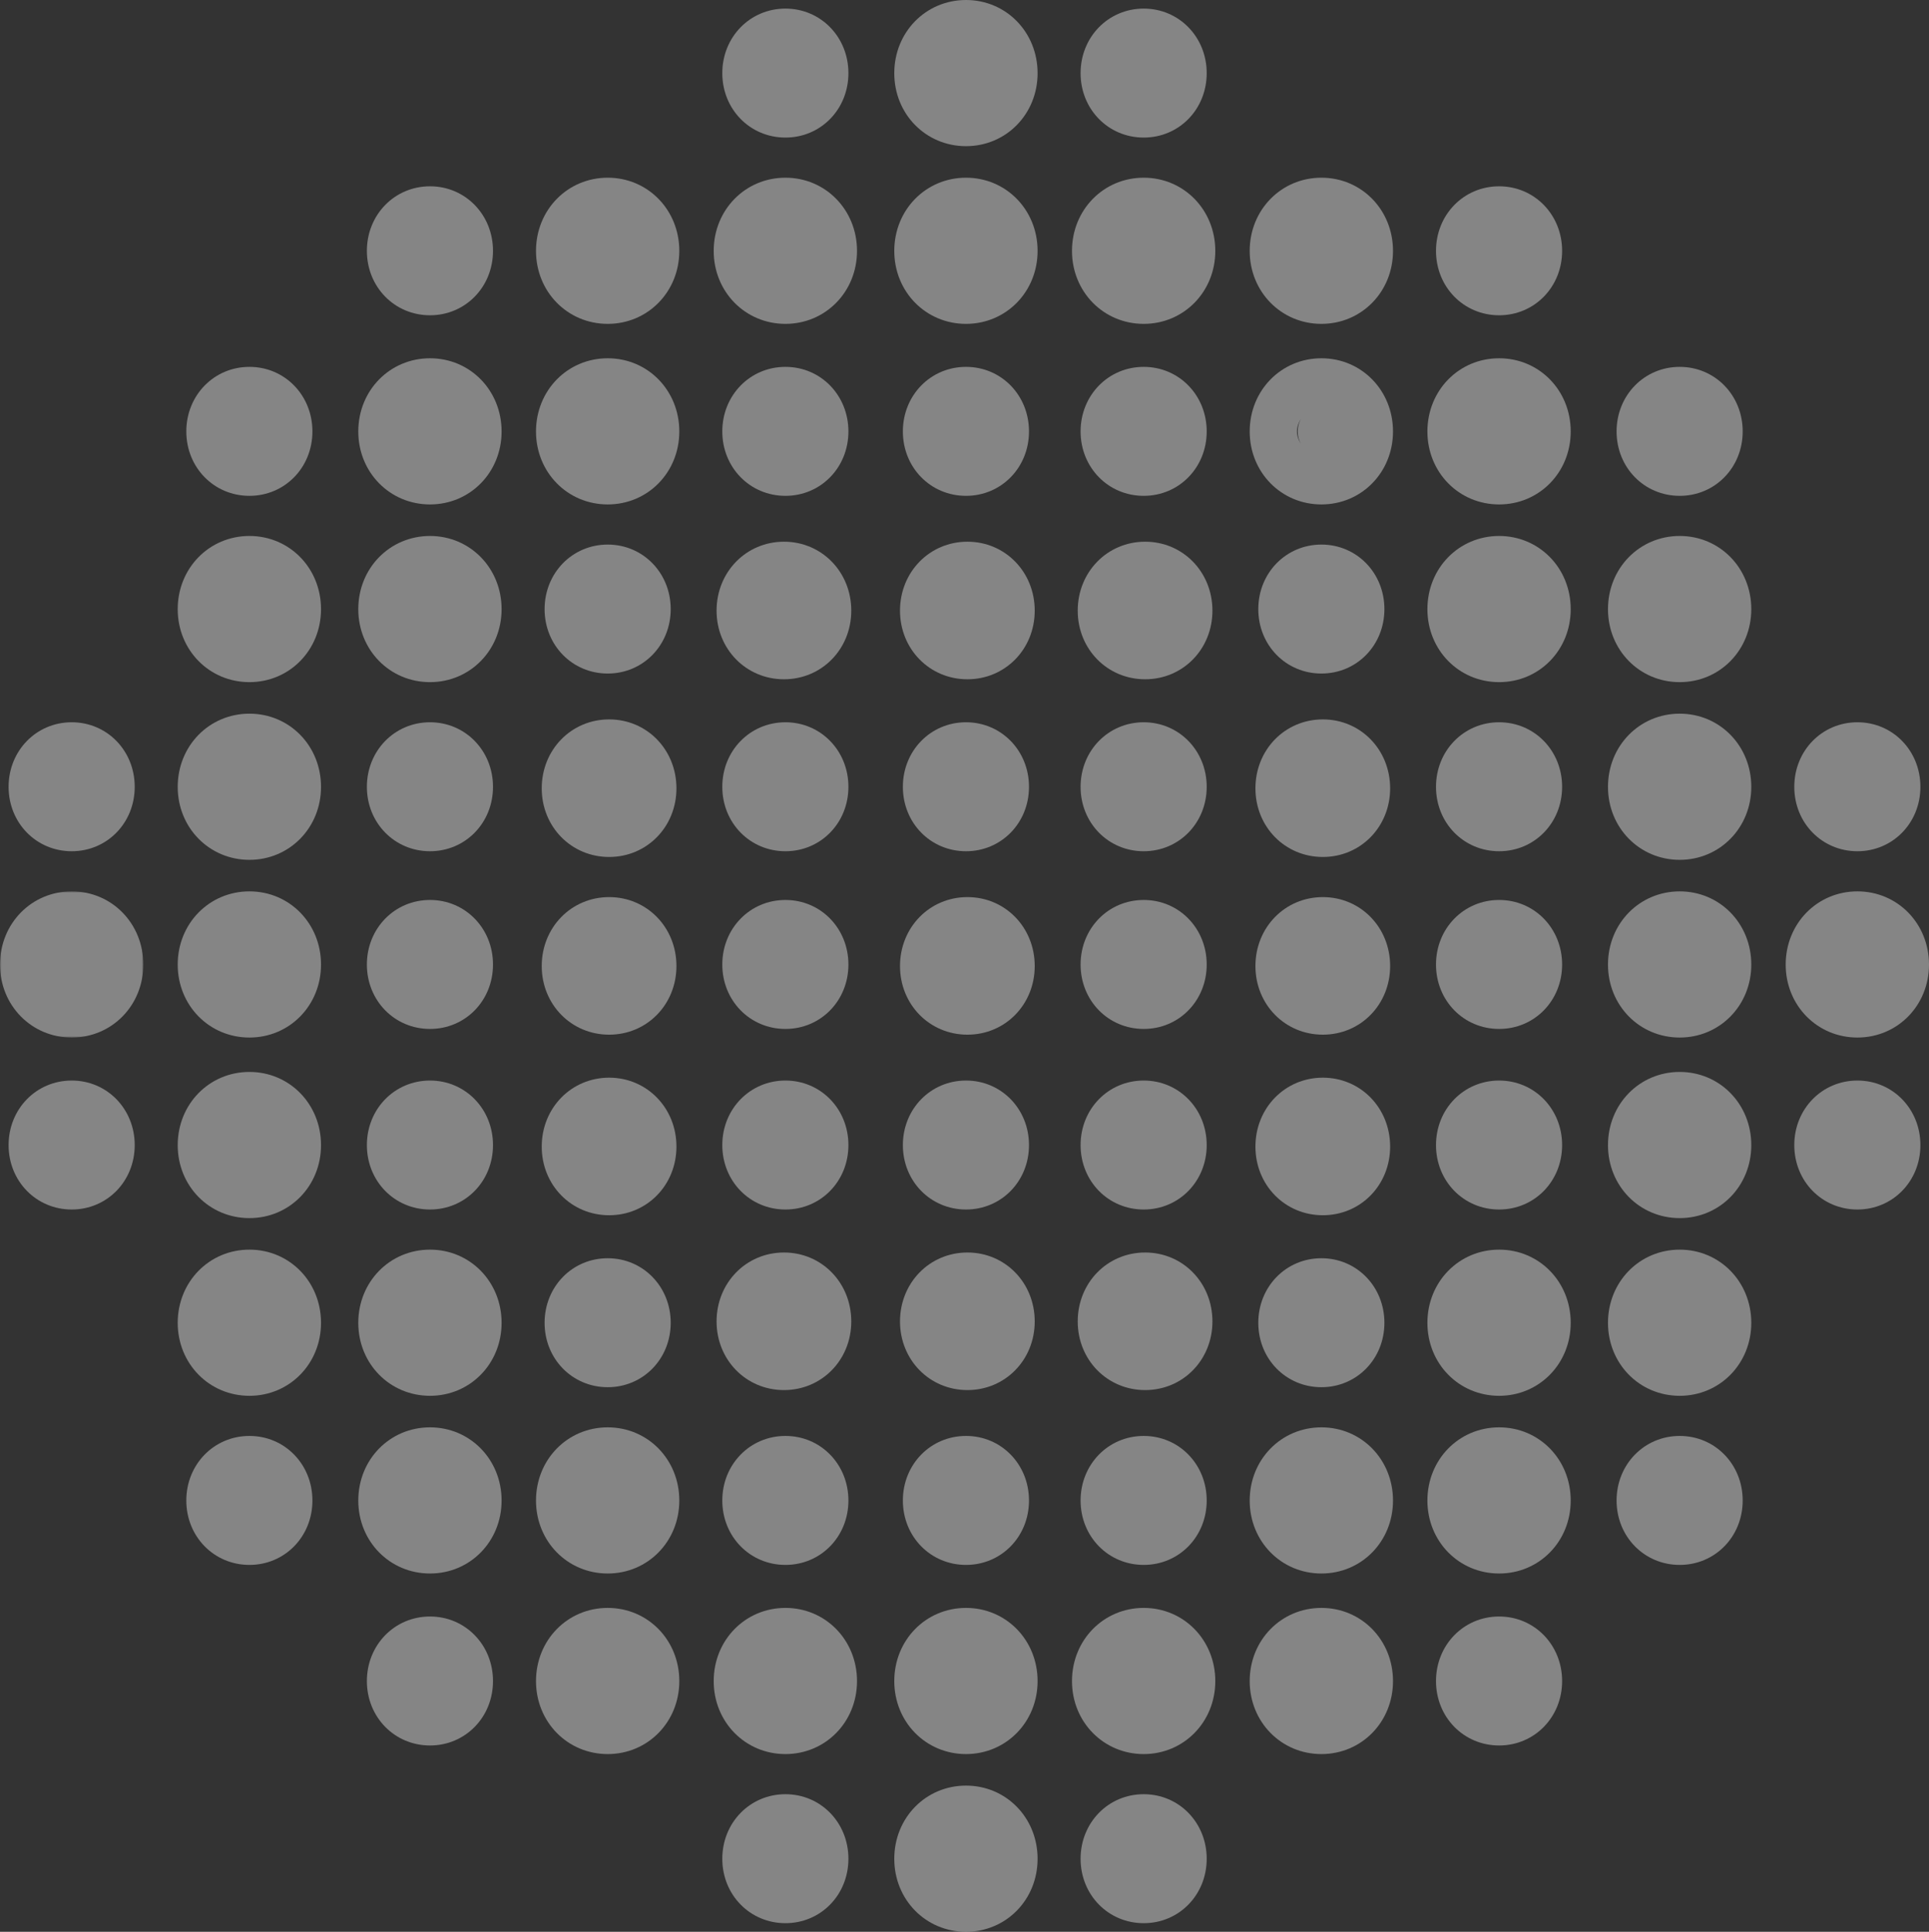 <?xml version="1.0" encoding="UTF-8"?>
<svg width="673px" height="674px" viewBox="0 0 673 674" version="1.1" xmlns="http://www.w3.org/2000/svg" xmlns:xlink="http://www.w3.org/1999/xlink">
    <rect x="0" y="0" width="673" height="674" fill="#333333" stroke="none"/>
    <title>Group 180</title>
    <defs>
        <polygon id="path-1" points="0 0 50 0 50 51 0 51"></polygon>
    </defs>
    <g id="5/Careers" stroke="none" stroke-width="1" fill="none" fill-rule="evenodd" opacity="0.4">
        <g id="TDC/Careers/HD_Desktop" transform="translate(-729, -88)">
            <g id="Group-180" transform="translate(729, 88)">
                <path d="M611,336.539 C611,350.806 600.021,362 586.026,362 C572.005,362 561,350.806 561,336.539 C561,322.221 572.005,311 586.026,311 C600.021,311 611,322.221 611,336.539" id="Fill-1" fill="#FFFFFF"></path>
                <path d="M611,461.539 C611,475.806 600.021,487 586.026,487 C572.005,487 561,475.806 561,461.539 C561,447.221 572.005,436 586.026,436 C600.021,436 611,447.221 611,461.539" id="Fill-3" fill="#FFFFFF"></path>
                <path d="M611,399.539 C611,413.806 600.021,425 586.026,425 C572.005,425 561,413.806 561,399.539 C561,385.221 572.005,374 586.026,374 C600.021,374 611,385.221 611,399.539" id="Fill-5" fill="#FFFFFF"></path>
                <path d="M608,523.526 C608,536.143 598.346,546 586.026,546 C573.68,546 564,536.143 564,523.526 C564,510.909 573.68,501 586.026,501 C598.346,501 608,510.909 608,523.526" id="Fill-7" fill="#FFFFFF"></path>
                <path d="M564,150.526 C564,137.909 573.68,128 586.026,128 C598.346,128 608,137.909 608,150.526 C608,163.143 598.346,173 586.026,173 C573.68,173 564,163.143 564,150.526" id="Fill-9" fill="#FFFFFF"></path>
                <path d="M548,150.539 C548,164.806 537.021,176 523.026,176 C509.005,176 498,164.806 498,150.539 C498,136.221 509.005,125 523.026,125 C537.021,125 548,136.221 548,150.539" id="Fill-11" fill="#FFFFFF"></path>
                <path d="M501,87.526 C501,74.909 510.68,65 523.026,65 C535.346,65 545,74.909 545,87.526 C545,100.143 535.346,110 523.026,110 C510.68,110 501,100.143 501,87.526" id="Fill-13" fill="#FFFFFF"></path>
                <path d="M548,212.539 C548,226.806 537.021,238 523.026,238 C509.005,238 498,226.806 498,212.539 C498,198.221 509.005,187 523.026,187 C537.021,187 548,198.221 548,212.539" id="Fill-15" fill="#FFFFFF"></path>
                <path d="M501,274.526 C501,261.909 510.68,252 523.026,252 C535.346,252 545,261.909 545,274.526 C545,287.143 535.346,297 523.026,297 C510.68,297 501,287.143 501,274.526" id="Fill-17" fill="#FFFFFF"></path>
                <path d="M501,336.526 C501,323.909 510.68,314 523.026,314 C535.346,314 545,323.909 545,336.526 C545,349.143 535.346,359 523.026,359 C510.68,359 501,349.143 501,336.526" id="Fill-19" fill="#FFFFFF"></path>
                <path d="M501,399.526 C501,386.909 510.68,377 523.026,377 C535.346,377 545,386.909 545,399.526 C545,412.143 535.346,422 523.026,422 C510.68,422 501,412.143 501,399.526" id="Fill-21" fill="#FFFFFF"></path>
                <path d="M548,461.539 C548,475.806 537.021,487 523.026,487 C509.005,487 498,475.806 498,461.539 C498,447.221 509.005,436 523.026,436 C537.021,436 548,447.221 548,461.539" id="Fill-23" fill="#FFFFFF"></path>
                <path d="M545,586.526 C545,599.143 535.346,609 523.026,609 C510.68,609 501,599.143 501,586.526 C501,573.909 510.68,564 523.026,564 C535.346,564 545,573.909 545,586.526" id="Fill-25" fill="#FFFFFF"></path>
                <path d="M486,87.539 C486,101.806 475.021,113 461.026,113 C447.005,113 436,101.806 436,87.539 C436,73.221 447.005,62 461.026,62 C475.021,62 486,73.221 486,87.539" id="Fill-27" fill="#FFFFFF"></path>
                <path d="M453.809,154.757 C452.985,153.507 452.495,152.049 452.495,150.539 C452.495,148.977 453.01,147.493 453.835,146.191 C453.165,147.467 452.753,148.951 452.753,150.539 C452.753,152.101 453.139,153.533 453.809,154.757 M461.026,125 C447.005,125 436,136.221 436,150.539 C436,164.806 447.005,176 461.026,176 C475.021,176 486,164.806 486,150.539 C486,136.221 475.021,125 461.026,125" id="Fill-29" fill="#FFFFFF"></path>
                <path d="M439,212.526 C439,199.909 448.68,190 461.026,190 C473.346,190 483,199.909 483,212.526 C483,225.143 473.346,235 461.026,235 C448.68,235 439,225.143 439,212.526" id="Fill-31" fill="#FFFFFF"></path>
                <path d="M438,275.052 C438,261.562 448.33,251 461.526,251 C474.696,251 485,261.562 485,275.052 C485,288.49 474.696,299 461.526,299 C448.33,299 438,288.49 438,275.052" id="Fill-33" fill="#FFFFFF"></path>
                <path d="M483,461.526 C483,474.143 473.346,484 461.026,484 C448.68,484 439,474.143 439,461.526 C439,448.909 448.68,439 461.026,439 C473.346,439 483,448.909 483,461.526" id="Fill-35" fill="#FFFFFF"></path>
                <path d="M438,337.052 C438,323.562 448.33,313 461.526,313 C474.696,313 485,323.562 485,337.052 C485,350.49 474.696,361 461.526,361 C448.33,361 438,350.49 438,337.052" id="Fill-37" fill="#FFFFFF"></path>
                <path d="M438,400.052 C438,386.562 448.33,376 461.526,376 C474.696,376 485,386.562 485,400.052 C485,413.49 474.696,424 461.526,424 C448.33,424 438,413.49 438,400.052" id="Fill-39" fill="#FFFFFF"></path>
                <path d="M486,586.539 C486,600.806 475.021,612 461.026,612 C447.005,612 436,600.806 436,586.539 C436,572.221 447.005,561 461.026,561 C475.021,561 486,572.221 486,586.539" id="Fill-41" fill="#FFFFFF"></path>
                <path d="M376,213.052 C376,199.562 386.33,189 399.526,189 C412.696,189 423,199.562 423,213.052 C423,226.49 412.696,237 399.526,237 C386.33,237 376,226.49 376,213.052" id="Fill-43" fill="#FFFFFF"></path>
                <path d="M377,25.526 C377,12.909 386.68,3 399.026,3 C411.346,3 421,12.909 421,25.526 C421,38.143 411.346,48 399.026,48 C386.68,48 377,38.143 377,25.526" id="Fill-45" fill="#FFFFFF"></path>
                <path d="M421,648.526 C421,661.143 411.346,671 399.026,671 C386.68,671 377,661.143 377,648.526 C377,635.909 386.68,626 399.026,626 C411.346,626 421,635.909 421,648.526" id="Fill-47" fill="#FFFFFF"></path>
                <path d="M421,399.526 C421,412.143 411.346,422 399.026,422 C386.68,422 377,412.143 377,399.526 C377,386.909 386.68,377 399.026,377 C411.346,377 421,386.909 421,399.526" id="Fill-49" fill="#FFFFFF"></path>
                <path d="M424,87.539 C424,101.806 413.021,113 399.026,113 C385.005,113 374,101.806 374,87.539 C374,73.221 385.005,62 399.026,62 C413.021,62 424,73.221 424,87.539" id="Fill-51" fill="#FFFFFF"></path>
                <path d="M376,461.052 C376,447.562 386.33,437 399.526,437 C412.696,437 423,447.562 423,461.052 C423,474.49 412.696,485 399.526,485 C386.33,485 376,474.49 376,461.052" id="Fill-53" fill="#FFFFFF"></path>
                <path d="M424,586.539 C424,600.806 413.021,612 399.026,612 C385.005,612 374,600.806 374,586.539 C374,572.221 385.005,561 399.026,561 C413.021,561 424,572.221 424,586.539" id="Fill-55" fill="#FFFFFF"></path>
                <path d="M421,274.526 C421,287.143 411.346,297 399.026,297 C386.68,297 377,287.143 377,274.526 C377,261.909 386.68,252 399.026,252 C411.346,252 421,261.909 421,274.526" id="Fill-57" fill="#FFFFFF"></path>
                <path d="M377,150.526 C377,137.909 386.68,128 399.026,128 C411.346,128 421,137.909 421,150.526 C421,163.143 411.346,173 399.026,173 C386.68,173 377,163.143 377,150.526" id="Fill-59" fill="#FFFFFF"></path>
                <path d="M421,336.526 C421,349.143 411.346,359 399.026,359 C386.68,359 377,349.143 377,336.526 C377,323.909 386.68,314 399.026,314 C411.346,314 421,323.909 421,336.526" id="Fill-61" fill="#FFFFFF"></path>
                <path d="M314,213.052 C314,199.562 324.33,189 337.526,189 C350.696,189 361,199.562 361,213.052 C361,226.49 350.696,237 337.526,237 C324.33,237 314,226.49 314,213.052" id="Fill-63" fill="#FFFFFF"></path>
                <path d="M362,25.539 C362,39.806 351.021,51 337.026,51 C323.005,51 312,39.806 312,25.539 C312,11.221 323.005,0 337.026,0 C351.021,0 362,11.221 362,25.539" id="Fill-65" fill="#FFFFFF"></path>
                <path d="M362,87.539 C362,101.806 351.021,113 337.026,113 C323.005,113 312,101.806 312,87.539 C312,73.221 323.005,62 337.026,62 C351.021,62 362,73.221 362,87.539" id="Fill-67" fill="#FFFFFF"></path>
                <path d="M362,586.539 C362,600.806 351.021,612 337.026,612 C323.005,612 312,600.806 312,586.539 C312,572.221 323.005,561 337.026,561 C351.021,561 362,572.221 362,586.539" id="Fill-69" fill="#FFFFFF"></path>
                <path d="M362,648.539 C362,662.806 351.021,674 337.026,674 C323.005,674 312,662.806 312,648.539 C312,634.221 323.005,623 337.026,623 C351.021,623 362,634.221 362,648.539" id="Fill-71" fill="#FFFFFF"></path>
                <path d="M314,461.052 C314,447.562 324.33,437 337.526,437 C350.696,437 361,447.562 361,461.052 C361,474.49 350.696,485 337.526,485 C324.33,485 314,474.49 314,461.052" id="Fill-73" fill="#FFFFFF"></path>
                <path d="M359,399.526 C359,412.143 349.346,422 337.026,422 C324.68,422 315,412.143 315,399.526 C315,386.909 324.68,377 337.026,377 C349.346,377 359,386.909 359,399.526" id="Fill-75" fill="#FFFFFF"></path>
                <path d="M359,274.526 C359,287.143 349.346,297 337.026,297 C324.68,297 315,287.143 315,274.526 C315,261.909 324.68,252 337.026,252 C349.346,252 359,261.909 359,274.526" id="Fill-77" fill="#FFFFFF"></path>
                <path d="M315,150.526 C315,137.909 324.68,128 337.026,128 C349.346,128 359,137.909 359,150.526 C359,163.143 349.346,173 337.026,173 C324.68,173 315,163.143 315,150.526" id="Fill-79" fill="#FFFFFF"></path>
                <path d="M314,337.052 C314,323.562 324.33,313 337.526,313 C350.696,313 361,323.562 361,337.052 C361,350.49 350.696,361 337.526,361 C324.33,361 314,350.49 314,337.052" id="Fill-81" fill="#FFFFFF"></path>
                <path d="M250,213.052 C250,199.562 260.33,189 273.526,189 C286.696,189 297,199.562 297,213.052 C297,226.49 286.696,237 273.526,237 C260.33,237 250,226.49 250,213.052" id="Fill-83" fill="#FFFFFF"></path>
                <path d="M296,399.526 C296,412.143 286.346,422 274.026,422 C261.68,422 252,412.143 252,399.526 C252,386.909 261.68,377 274.026,377 C286.346,377 296,386.909 296,399.526" id="Fill-85" fill="#FFFFFF"></path>
                <path d="M299,586.539 C299,600.806 288.021,612 274.026,612 C260.005,612 249,600.806 249,586.539 C249,572.221 260.005,561 274.026,561 C288.021,561 299,572.221 299,586.539" id="Fill-87" fill="#FFFFFF"></path>
                <path d="M252,150.526 C252,137.909 261.68,128 274.026,128 C286.346,128 296,137.909 296,150.526 C296,163.143 286.346,173 274.026,173 C261.68,173 252,163.143 252,150.526" id="Fill-89" fill="#FFFFFF"></path>
                <path d="M250,461.052 C250,447.562 260.33,437 273.526,437 C286.696,437 297,447.562 297,461.052 C297,474.49 286.696,485 273.526,485 C260.33,485 250,474.49 250,461.052" id="Fill-91" fill="#FFFFFF"></path>
                <path d="M252,25.526 C252,12.909 261.68,3 274.026,3 C286.346,3 296,12.909 296,25.526 C296,38.143 286.346,48 274.026,48 C261.68,48 252,38.143 252,25.526" id="Fill-93" fill="#FFFFFF"></path>
                <path d="M296,336.526 C296,349.143 286.346,359 274.026,359 C261.68,359 252,349.143 252,336.526 C252,323.909 261.68,314 274.026,314 C286.346,314 296,323.909 296,336.526" id="Fill-95" fill="#FFFFFF"></path>
                <path d="M299,87.539 C299,101.806 288.021,113 274.026,113 C260.005,113 249,101.806 249,87.539 C249,73.221 260.005,62 274.026,62 C288.021,62 299,73.221 299,87.539" id="Fill-97" fill="#FFFFFF"></path>
                <path d="M296,648.526 C296,661.143 286.346,671 274.026,671 C261.68,671 252,661.143 252,648.526 C252,635.909 261.68,626 274.026,626 C286.346,626 296,635.909 296,648.526" id="Fill-99" fill="#FFFFFF"></path>
                <path d="M296,274.526 C296,287.143 286.346,297 274.026,297 C261.68,297 252,287.143 252,274.526 C252,261.909 261.68,252 274.026,252 C286.346,252 296,261.909 296,274.526" id="Fill-101" fill="#FFFFFF"></path>
                <path d="M189,275.052 C189,261.562 199.33,251 212.526,251 C225.696,251 236,261.562 236,275.052 C236,288.49 225.696,299 212.526,299 C199.33,299 189,288.49 189,275.052" id="Fill-103" fill="#FFFFFF"></path>
                <path d="M190,212.526 C190,199.909 199.68,190 212.026,190 C224.346,190 234,199.909 234,212.526 C234,225.143 224.346,235 212.026,235 C199.68,235 190,225.143 190,212.526" id="Fill-105" fill="#FFFFFF"></path>
                <path d="M237,87.539 C237,101.806 226.021,113 212.026,113 C198.005,113 187,101.806 187,87.539 C187,73.221 198.005,62 212.026,62 C226.021,62 237,73.221 237,87.539" id="Fill-107" fill="#FFFFFF"></path>
                <path d="M189,337.052 C189,323.562 199.33,313 212.526,313 C225.696,313 236,323.562 236,337.052 C236,350.49 225.696,361 212.526,361 C199.33,361 189,350.49 189,337.052" id="Fill-109" fill="#FFFFFF"></path>
                <path d="M189,400.052 C189,386.562 199.33,376 212.526,376 C225.696,376 236,386.562 236,400.052 C236,413.49 225.696,424 212.526,424 C199.33,424 189,413.49 189,400.052" id="Fill-111" fill="#FFFFFF"></path>
                <path d="M237,586.539 C237,600.806 226.021,612 212.026,612 C198.005,612 187,600.806 187,586.539 C187,572.221 198.005,561 212.026,561 C226.021,561 237,572.221 237,586.539" id="Fill-113" fill="#FFFFFF"></path>
                <path d="M237,150.539 C237,164.806 226.021,176 212.026,176 C198.005,176 187,164.806 187,150.539 C187,136.221 198.005,125 212.026,125 C226.021,125 237,136.221 237,150.539" id="Fill-115" fill="#FFFFFF"></path>
                <path d="M234,461.526 C234,474.143 224.346,484 212.026,484 C199.68,484 190,474.143 190,461.526 C190,448.909 199.68,439 212.026,439 C224.346,439 234,448.909 234,461.526" id="Fill-117" fill="#FFFFFF"></path>
                <path d="M611,274.539 C611,288.806 600.021,300 586.026,300 C572.005,300 561,288.806 561,274.539 C561,260.221 572.005,249 586.026,249 C600.021,249 611,260.221 611,274.539" id="Fill-119" fill="#FFFFFF"></path>
                <path d="M611,212.539 C611,226.806 600.021,238 586.026,238 C572.005,238 561,226.806 561,212.539 C561,198.221 572.005,187 586.026,187 C600.021,187 611,198.221 611,212.539" id="Fill-121" fill="#FFFFFF"></path>
                <path d="M670,399.526 C670,412.143 660.346,422 648.026,422 C635.68,422 626,412.143 626,399.526 C626,386.909 635.68,377 648.026,377 C660.346,377 670,386.909 670,399.526" id="Fill-123" fill="#FFFFFF"></path>
                <path d="M626,274.526 C626,261.909 635.68,252 648.026,252 C660.346,252 670,261.909 670,274.526 C670,287.143 660.346,297 648.026,297 C635.68,297 626,287.143 626,274.526" id="Fill-125" fill="#FFFFFF"></path>
                <path d="M623,336.539 C623,322.221 634.005,311 648.026,311 C662.021,311 673,322.221 673,336.539 C673,350.806 662.021,362 648.026,362 C634.005,362 623,350.806 623,336.539" id="Fill-127" fill="#FFFFFF"></path>
                <path d="M128,87.526 C128,74.909 137.68,65 150.026,65 C162.346,65 172,74.909 172,87.526 C172,100.143 162.346,110 150.026,110 C137.68,110 128,100.143 128,87.526" id="Fill-129" fill="#FFFFFF"></path>
                <path d="M175,461.539 C175,475.806 164.021,487 150.026,487 C136.005,487 125,475.806 125,461.539 C125,447.221 136.005,436 150.026,436 C164.021,436 175,447.221 175,461.539" id="Fill-131" fill="#FFFFFF"></path>
                <path d="M109,523.526 C109,536.143 99.346,546 87.026,546 C74.68,546 65,536.143 65,523.526 C65,510.909 74.68,501 87.026,501 C99.346,501 109,510.909 109,523.526" id="Fill-133" fill="#FFFFFF"></path>
                <path d="M65,150.526 C65,137.909 74.68,128 87.026,128 C99.346,128 109,137.909 109,150.526 C109,163.143 99.346,173 87.026,173 C74.68,173 65,163.143 65,150.526" id="Fill-135" fill="#FFFFFF"></path>
                <path d="M112,461.539 C112,475.806 101.021,487 87.026,487 C73.005,487 62,475.806 62,461.539 C62,447.221 73.005,436 87.026,436 C101.021,436 112,447.221 112,461.539" id="Fill-137" fill="#FFFFFF"></path>
                <path d="M112,399.539 C112,413.806 101.021,425 87.026,425 C73.005,425 62,413.806 62,399.539 C62,385.221 73.005,374 87.026,374 C101.021,374 112,385.221 112,399.539" id="Fill-139" fill="#FFFFFF"></path>
                <path d="M175,150.539 C175,164.806 164.021,176 150.026,176 C136.005,176 125,164.806 125,150.539 C125,136.221 136.005,125 150.026,125 C164.021,125 175,136.221 175,150.539" id="Fill-141" fill="#FFFFFF"></path>
                <path d="M548,523.539 C548,537.806 537.021,549 523.026,549 C509.005,549 498,537.806 498,523.539 C498,509.221 509.005,498 523.026,498 C537.021,498 548,509.221 548,523.539" id="Fill-143" fill="#FFFFFF"></path>
                <path d="M486,523.539 C486,537.806 475.021,549 461.026,549 C447.005,549 436,537.806 436,523.539 C436,509.221 447.005,498 461.026,498 C475.021,498 486,509.221 486,523.539" id="Fill-145" fill="#FFFFFF"></path>
                <path d="M175,523.539 C175,537.806 164.021,549 150.026,549 C136.005,549 125,537.806 125,523.539 C125,509.221 136.005,498 150.026,498 C164.021,498 175,509.221 175,523.539" id="Fill-147" fill="#FFFFFF"></path>
                <path d="M237,523.539 C237,537.806 226.021,549 212.026,549 C198.005,549 187,537.806 187,523.539 C187,509.221 198.005,498 212.026,498 C226.021,498 237,509.221 237,523.539" id="Fill-149" fill="#FFFFFF"></path>
                <path d="M296,523.526 C296,536.143 286.346,546 274.026,546 C261.68,546 252,536.143 252,523.526 C252,510.909 261.68,501 274.026,501 C286.346,501 296,510.909 296,523.526" id="Fill-151" fill="#FFFFFF"></path>
                <path d="M359,523.526 C359,536.143 349.346,546 337.026,546 C324.68,546 315,536.143 315,523.526 C315,510.909 324.68,501 337.026,501 C349.346,501 359,510.909 359,523.526" id="Fill-153" fill="#FFFFFF"></path>
                <path d="M421,523.526 C421,536.143 411.346,546 399.026,546 C386.68,546 377,536.143 377,523.526 C377,510.909 386.68,501 399.026,501 C411.346,501 421,510.909 421,523.526" id="Fill-155" fill="#FFFFFF"></path>
                <path d="M175,212.539 C175,226.806 164.021,238 150.026,238 C136.005,238 125,226.806 125,212.539 C125,198.221 136.005,187 150.026,187 C164.021,187 175,198.221 175,212.539" id="Fill-157" fill="#FFFFFF"></path>
                <path d="M128,336.526 C128,323.909 137.68,314 150.026,314 C162.346,314 172,323.909 172,336.526 C172,349.143 162.346,359 150.026,359 C137.68,359 128,349.143 128,336.526" id="Fill-159" fill="#FFFFFF"></path>
                <path d="M172,586.526 C172,599.143 162.346,609 150.026,609 C137.68,609 128,599.143 128,586.526 C128,573.909 137.68,564 150.026,564 C162.346,564 172,573.909 172,586.526" id="Fill-161" fill="#FFFFFF"></path>
                <path d="M128,399.526 C128,386.909 137.68,377 150.026,377 C162.346,377 172,386.909 172,399.526 C172,412.143 162.346,422 150.026,422 C137.68,422 128,412.143 128,399.526" id="Fill-163" fill="#FFFFFF"></path>
                <path d="M112,212.539 C112,226.806 101.021,238 87.026,238 C73.005,238 62,226.806 62,212.539 C62,198.221 73.005,187 87.026,187 C101.021,187 112,198.221 112,212.539" id="Fill-165" fill="#FFFFFF"></path>
                <path d="M112,336.539 C112,350.806 101.021,362 87.026,362 C73.005,362 62,350.806 62,336.539 C62,322.221 73.005,311 87.026,311 C101.021,311 112,322.221 112,336.539" id="Fill-167" fill="#FFFFFF"></path>
                <path d="M47,399.526 C47,412.143 37.346,422 25.026,422 C12.68,422 3,412.143 3,399.526 C3,386.909 12.68,377 25.026,377 C37.346,377 47,386.909 47,399.526" id="Fill-169" fill="#FFFFFF"></path>
                <path d="M172,274.526 C172,287.143 162.346,297 150.026,297 C137.68,297 128,287.143 128,274.526 C128,261.909 137.68,252 150.026,252 C162.346,252 172,261.909 172,274.526" id="Fill-171" fill="#FFFFFF"></path>
                <path d="M112,274.539 C112,288.806 101.021,300 87.026,300 C73.005,300 62,288.806 62,274.539 C62,260.221 73.005,249 87.026,249 C101.021,249 112,260.221 112,274.539" id="Fill-173" fill="#FFFFFF"></path>
                <path d="M47,274.526 C47,287.143 37.346,297 25.026,297 C12.68,297 3,287.143 3,274.526 C3,261.909 12.68,252 25.026,252 C37.346,252 47,261.909 47,274.526" id="Fill-175" fill="#FFFFFF"></path>
                <g id="Group-179" transform="translate(0, 311)">
                    <mask id="mask-2" fill="white">
                        <use xlink:href="#path-1"></use>
                    </mask>
                    <g id="Clip-178"></g>
                    <path d="M50,25.539 C50,39.806 39.021,51 25.026,51 C11.005,51 -0,39.806 -0,25.539 C-0,11.221 11.005,0 25.026,0 C39.021,0 50,11.221 50,25.539" id="Fill-177" fill="#FFFFFF" mask="url(#mask-2)"></path>
                </g>
            </g>
        </g>
    </g>
</svg>
